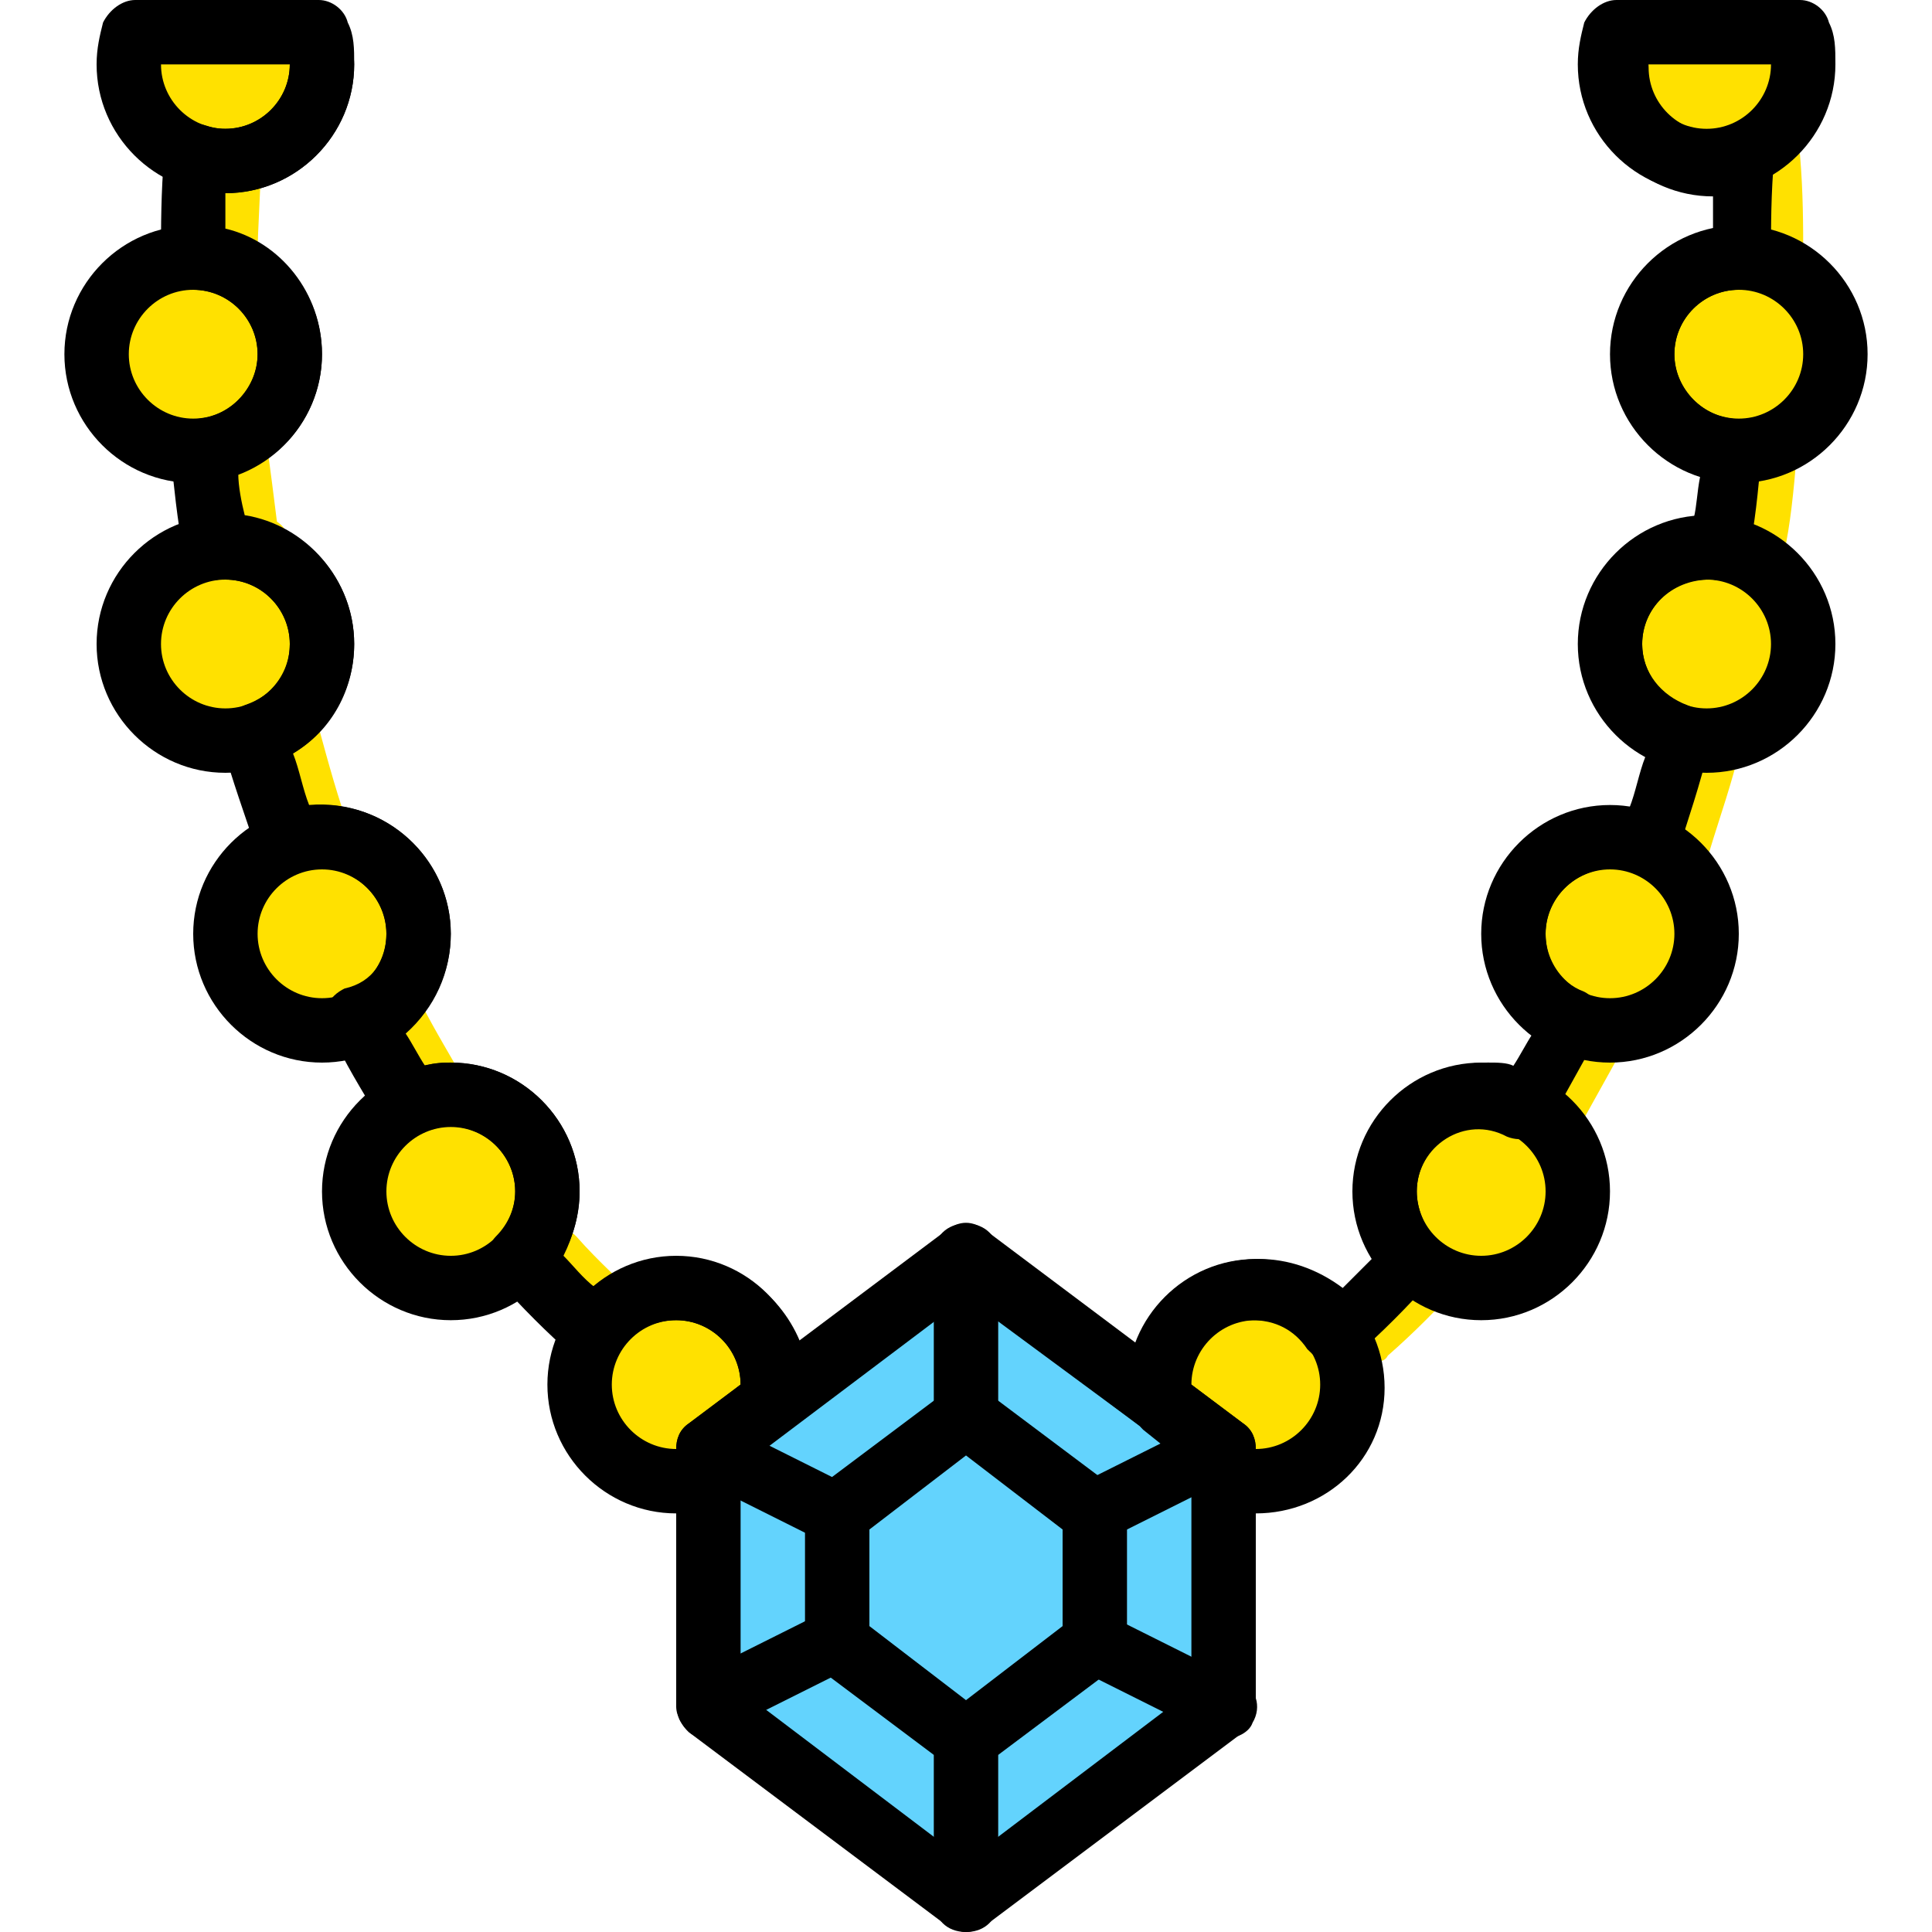 <?xml version="1.0" encoding="iso-8859-1"?>
<!-- Uploaded to: SVG Repo, www.svgrepo.com, Generator: SVG Repo Mixer Tools -->
<svg height="800px" width="800px" version="1.1" id="Layer_1" xmlns="http://www.w3.org/2000/svg" xmlns:xlink="http://www.w3.org/1999/xlink" 
	 viewBox="0 0 512 512" xml:space="preserve">
<g transform="translate(1 1)">
	<g>
		<polygon style="fill:#63D3FD;" points="186.733,383 255,331.8 323.267,383 323.267,451.267 255,502.467 186.733,451.267 		"/>
		<polygon style="fill:#63D3FD;" points="220.867,400.067 255,374.467 289.133,400.067 289.133,434.2 255,459.8 220.867,434.2 		"/>
	</g>
	<g>
		<path style="fill:#FFE100;" d="M468.333,75.8c-5.12,0-8.533-3.413-8.533-8.533c0-7.68,0-17.067-0.853-26.453
			c0-5.12,3.413-8.533,7.68-8.533s8.533,3.413,9.387,7.68c0.853,10.24,0.853,18.773,0.853,27.307
			C476.867,72.387,473.453,75.8,468.333,75.8z"/>
		<path style="fill:#FFE100;" d="M462.36,152.6h-0.853h-0.853c-5.12,0-8.533-4.267-8.533-8.533c0-2.56,0.853-5.12,3.413-6.827
			c0.853-5.973,1.707-12.8,2.56-19.627c0.853-4.267,4.267-7.68,9.387-7.68c4.267,0.853,7.68,4.267,7.68,9.387
			c-0.853,10.24-1.707,18.773-3.413,26.453C470.893,150.04,466.627,152.6,462.36,152.6z"/>
		<path style="fill:#FFE100;" d="M443.587,231.107c-0.853,0-1.707,0-2.56-0.853c-4.267-1.707-6.827-6.827-5.12-11.093
			c2.56-8.533,5.973-17.92,8.533-28.16c0.853-4.267,5.973-6.827,10.24-5.973c4.267,0.853,6.827,5.973,5.973,10.24
			c-2.56,11.093-5.973,20.48-8.533,29.013C450.413,228.547,447,231.107,443.587,231.107z"/>
		<path style="fill:#FFE100;" d="M411.16,300.227c-1.707,0-3.413,0-4.267-0.853c-4.267-2.56-5.12-7.68-2.56-11.947
			c4.267-6.827,8.533-13.653,11.947-21.333c2.56-4.267,6.827-5.973,11.093-3.413c4.267,2.56,5.973,7.68,3.413,11.093
			c-4.267,7.68-8.533,15.36-12.8,23.04C417.133,298.52,414.573,300.227,411.16,300.227z"/>
		<path style="fill:#FFE100;" d="M361.667,359.96c-2.56,0-5.12-0.853-6.827-2.56c-3.413-3.413-2.56-8.533,0.853-11.947
			c5.973-5.12,11.947-11.093,18.773-18.773c3.413-3.413,8.533-3.413,11.947-0.853c3.413,3.413,3.413,8.533,0.853,11.947
			c-6.827,7.68-13.653,14.507-20.48,20.48C365.933,359.96,364.227,359.96,361.667,359.96z"/>
		<path style="fill:#FFE100;" d="M165.4,359.96c-1.707,0-4.267-0.853-5.973-1.707c-6.827-5.973-13.653-12.8-20.48-20.48
			c-3.413-3.413-2.56-8.533,0.853-11.947c3.413-3.413,8.533-2.56,11.947,0.853c5.973,6.827,12.8,12.8,18.773,18.773
			c3.413,3.413,4.267,8.533,0.853,11.947C170.52,359.107,167.96,359.96,165.4,359.96z"/>
		<path style="fill:#FFE100;" d="M116.76,300.227c-2.56,0-5.973-1.707-7.68-4.267c-5.12-8.533-9.387-15.36-12.8-23.04
			c-1.707-4.267-0.853-9.387,3.413-11.093c4.267-2.56,9.387-0.853,11.093,3.413c3.413,6.827,7.68,13.653,11.947,21.333
			c2.56,4.267,0.853,9.387-2.56,11.947C119.32,300.227,117.613,300.227,116.76,300.227z"/>
		<path style="fill:#FFE100;" d="M84.333,231.107c-3.413,0-6.827-2.56-7.68-5.973c-3.413-10.24-6.827-19.627-9.387-29.013
			c-0.853-4.267,1.707-9.387,5.973-10.24c4.267-0.853,9.387,1.707,10.24,5.973c2.56,9.387,5.12,18.773,8.533,28.16
			c1.707,4.267-0.853,9.387-5.12,11.093C86.04,231.107,85.187,231.107,84.333,231.107z"/>
		<path style="fill:#FFE100;" d="M64.707,152.6c-4.267,0-7.68-3.413-8.533-6.827c-1.707-9.387-2.56-17.92-3.413-26.453
			c-0.853-4.267,2.56-8.533,7.68-9.387c5.12-0.853,8.533,2.56,9.387,7.68c0.853,5.973,1.707,12.8,2.56,19.627
			c2.56,1.707,3.413,4.267,3.413,6.827c0,5.12-3.413,8.533-8.533,8.533H64.707C65.56,152.6,65.56,152.6,64.707,152.6z"/>
		<path style="fill:#FFE100;" d="M58.733,75.8c-4.267,0-8.533-3.413-8.533-8.533c0-8.533,0-17.067,0.853-27.307
			c0-5.12,4.267-8.533,9.387-7.68c5.12,0,8.533,4.267,7.68,9.387c0,8.533-0.853,17.067-0.853,25.6
			C67.267,72.387,63.853,75.8,58.733,75.8z"/>
		<path style="fill:#FFE100;" d="M417.133,314.733c0,14.507-11.093,25.6-25.6,25.6s-25.6-11.093-25.6-25.6
			c0-14.507,11.093-25.6,25.6-25.6S417.133,300.227,417.133,314.733"/>
		<path style="fill:#FFE100;" d="M451.267,246.467c0,14.507-11.093,25.6-25.6,25.6s-25.6-11.093-25.6-25.6
			c0-14.507,11.093-25.6,25.6-25.6S451.267,231.96,451.267,246.467"/>
		<path style="fill:#FFE100;" d="M476.867,169.667c0,14.507-11.093,25.6-25.6,25.6s-25.6-11.093-25.6-25.6
			c0-14.507,11.093-25.6,25.6-25.6S476.867,155.16,476.867,169.667"/>
		<path style="fill:#FFE100;" d="M92.867,314.733c0,14.507,11.093,25.6,25.6,25.6s25.6-11.093,25.6-25.6
			c0-14.507-11.093-25.6-25.6-25.6S92.867,300.227,92.867,314.733"/>
		<path style="fill:#FFE100;" d="M58.733,246.467c0,14.507,11.093,25.6,25.6,25.6s25.6-11.093,25.6-25.6
			c0-14.507-11.093-25.6-25.6-25.6S58.733,231.96,58.733,246.467"/>
		<path style="fill:#FFE100;" d="M33.133,169.667c0,14.507,11.093,25.6,25.6,25.6s25.6-11.093,25.6-25.6
			c0-14.507-11.093-25.6-25.6-25.6S33.133,155.16,33.133,169.667"/>
		<path style="fill:#FFE100;" d="M24.6,92.867c0,14.507,11.093,25.6,25.6,25.6s25.6-11.093,25.6-25.6s-11.093-25.6-25.6-25.6
			S24.6,78.36,24.6,92.867"/>
		<path style="fill:#FFE100;" d="M34.84,7.533c-0.853,2.56-1.707,5.12-1.707,8.533c0,14.507,11.093,25.6,25.6,25.6
			s25.6-11.093,25.6-25.6c0-2.56,0-5.973-0.853-8.533H34.84z"/>
		<path style="fill:#FFE100;" d="M427.373,7.533c-0.853,2.56-1.707,5.12-1.707,8.533c0,14.507,11.093,25.6,25.6,25.6
			s25.6-11.093,25.6-25.6c0-2.56-0.853-5.973-1.707-8.533H427.373z"/>
		<path style="fill:#FFE100;" d="M434.2,92.867c0,14.507,11.093,25.6,25.6,25.6s25.6-11.093,25.6-25.6s-11.093-25.6-25.6-25.6
			C446.147,67.267,434.2,78.36,434.2,92.867"/>
		<path style="fill:#FFE100;" d="M186.733,383l16.213-12.8c0-1.707,0.853-3.413,0.853-4.267c0-14.507-11.093-25.6-25.6-25.6
			c-14.507,0-25.6,11.093-25.6,25.6s11.093,25.6,25.6,25.6c3.413,0,5.973-0.853,8.533-1.707V383z"/>
		<path style="fill:#FFE100;" d="M331.8,340.333c-14.507,0-25.6,11.093-25.6,25.6c0,1.707,0,3.413,0.853,4.267l16.213,12.8v6.827
			c2.56,0.853,5.12,1.707,8.533,1.707c14.507,0,25.6-11.093,25.6-25.6S346.307,340.333,331.8,340.333"/>
	</g>
	<path d="M391.533,348.867c-18.773,0-34.133-15.36-34.133-34.133c0-18.773,15.36-34.133,34.133-34.133s34.133,15.36,34.133,34.133
		C425.667,333.507,410.307,348.867,391.533,348.867z M391.533,297.667c-9.387,0-17.067,7.68-17.067,17.067
		c0,9.387,7.68,17.067,17.067,17.067s17.067-7.68,17.067-17.067C408.6,305.347,400.92,297.667,391.533,297.667z"/>
	<path d="M425.667,280.6c-18.773,0-34.133-15.36-34.133-34.133s15.36-34.133,34.133-34.133s34.133,15.36,34.133,34.133
		S444.44,280.6,425.667,280.6z M425.667,229.4c-9.387,0-17.067,7.68-17.067,17.067s7.68,17.067,17.067,17.067
		s17.067-7.68,17.067-17.067S435.053,229.4,425.667,229.4z"/>
	<path d="M451.267,203.8c-18.773,0-34.133-15.36-34.133-34.133s15.36-34.133,34.133-34.133s34.133,15.36,34.133,34.133
		S470.04,203.8,451.267,203.8z M451.267,152.6c-9.387,0-17.067,7.68-17.067,17.067s7.68,17.067,17.067,17.067
		s17.067-7.68,17.067-17.067S460.653,152.6,451.267,152.6z"/>
	<path d="M118.467,348.867c-18.773,0-34.133-15.36-34.133-34.133c0-18.773,15.36-34.133,34.133-34.133s34.133,15.36,34.133,34.133
		C152.6,333.507,137.24,348.867,118.467,348.867z M118.467,297.667c-9.387,0-17.067,7.68-17.067,17.067
		c0,9.387,7.68,17.067,17.067,17.067s17.067-7.68,17.067-17.067C135.533,305.347,127.853,297.667,118.467,297.667z"/>
	<path d="M84.333,280.6c-18.773,0-34.133-15.36-34.133-34.133s15.36-34.133,34.133-34.133s34.133,15.36,34.133,34.133
		S103.107,280.6,84.333,280.6z M84.333,229.4c-9.387,0-17.067,7.68-17.067,17.067s7.68,17.067,17.067,17.067
		s17.067-7.68,17.067-17.067S93.72,229.4,84.333,229.4z"/>
	<path d="M58.733,203.8c-18.773,0-34.133-15.36-34.133-34.133s15.36-34.133,34.133-34.133s34.133,15.36,34.133,34.133
		S77.507,203.8,58.733,203.8z M58.733,152.6c-9.387,0-17.067,7.68-17.067,17.067s7.68,17.067,17.067,17.067
		s17.067-7.68,17.067-17.067S68.12,152.6,58.733,152.6z"/>
	<path d="M50.2,127c-18.773,0-34.133-15.36-34.133-34.133S31.427,58.733,50.2,58.733s34.133,15.36,34.133,34.133
		S68.973,127,50.2,127z M50.2,75.8c-9.387,0-17.067,7.68-17.067,17.067s7.68,17.067,17.067,17.067s17.067-7.68,17.067-17.067
		S59.587,75.8,50.2,75.8z"/>
	<path d="M58.733,50.2C39.96,50.2,24.6,34.84,24.6,16.067c0-4.267,0.853-7.68,1.707-11.093C28.013,1.56,31.427-1,34.84-1l0,0h48.64
		c3.413,0,6.827,2.56,7.68,5.973c1.707,3.413,1.707,6.827,1.707,11.093C92.867,34.84,77.507,50.2,58.733,50.2z M41.667,16.067
		c0,9.387,7.68,17.067,17.067,17.067S75.8,25.453,75.8,16.067H41.667z"/>
	<path d="M451.267,50.2c-18.773,0-34.133-15.36-34.133-34.133c0-4.267,0.853-7.68,1.707-11.093C420.547,1.56,423.96-1,427.373-1
		h48.64c3.413,0,6.827,2.56,7.68,5.973C485.4,8.387,485.4,11.8,485.4,16.067C485.4,34.84,470.04,50.2,451.267,50.2z M434.2,16.067
		c0,9.387,7.68,17.067,17.067,17.067s17.067-7.68,17.067-17.067H434.2z"/>
	<path d="M459.8,127c-18.773,0-34.133-15.36-34.133-34.133s15.36-34.133,34.133-34.133s34.133,15.36,34.133,34.133
		S478.573,127,459.8,127z M459.8,75.8c-9.387,0-17.067,7.68-17.067,17.067s7.68,17.067,17.067,17.067s17.067-7.68,17.067-17.067
		S469.187,75.8,459.8,75.8z"/>
	<path d="M255,511c-1.707,0-3.413-0.853-5.12-1.707l-68.267-51.2c-1.707-1.707-3.413-4.267-3.413-6.827V383
		c0-2.56,0.853-5.12,3.413-6.827l68.267-51.2c3.413-2.56,6.827-2.56,10.24,0l68.267,51.2c2.56,1.707,3.413,4.267,3.413,6.827v68.267
		c0,2.56-0.853,5.12-3.413,6.827l-68.267,51.2C259.267,510.147,256.707,511,255,511z M195.267,447L255,492.227L314.733,447v-59.733
		L255,342.04l-59.733,45.227V447z"/>
	<path d="M255,468.333c-1.707,0-3.413-0.853-5.12-1.707l-34.133-25.6c-1.707-1.707-3.413-4.267-3.413-6.827v-34.133
		c0-2.56,0.853-5.12,3.413-6.827l34.133-25.6c3.413-2.56,6.827-2.56,10.24,0l34.133,25.6c2.56,1.707,3.413,4.267,3.413,6.827V434.2
		c0,2.56-0.853,5.12-3.413,6.827l-34.133,25.6C259.267,467.48,256.707,468.333,255,468.333z M229.4,429.933L255,449.56l25.6-19.627
		v-25.6L255,384.707l-25.6,19.627V429.933z"/>
	<path d="M323.267,459.8c-1.707,0-2.56,0-3.413-0.853L285.72,441.88c-4.267-1.707-5.973-6.827-3.413-11.093
		c1.707-4.267,6.827-5.973,11.093-3.413l34.133,17.067c4.267,1.707,5.973,6.827,3.413,11.093
		C330.093,458.093,326.68,459.8,323.267,459.8z"/>
	<path d="M220.867,408.6c-0.853,0-2.56,0-3.413-0.853L183.32,390.68c-4.267-1.707-5.973-6.827-3.413-11.093
		c1.707-4.267,6.827-5.973,11.093-3.413l34.133,17.067c4.267,1.707,5.973,6.827,3.413,11.093
		C227.693,406.893,224.28,408.6,220.867,408.6z"/>
	<path d="M289.133,408.6c-3.413,0-5.973-1.707-7.68-5.12c-1.707-4.267,0-9.387,3.413-11.093L319,375.32
		c4.267-1.707,9.387,0,11.093,3.413c1.707,4.267,0,9.387-3.413,11.093l-34.133,17.067C291.693,408.6,290.84,408.6,289.133,408.6z"/>
	<path d="M186.733,459.8c-3.413,0-5.973-1.707-7.68-5.12c-1.707-4.267,0-9.387,3.413-11.093L216.6,426.52
		c4.267-1.707,9.387,0,11.093,3.413c1.707,4.267,0,9.387-3.413,11.093l-34.133,17.067C189.293,459.8,188.44,459.8,186.733,459.8z"/>
	<path d="M255,511c-5.12,0-8.533-3.413-8.533-8.533V459.8c0-5.12,3.413-8.533,8.533-8.533s8.533,3.413,8.533,8.533v42.667
		C263.533,507.587,260.12,511,255,511z"/>
	<path d="M255,383c-5.12,0-8.533-3.413-8.533-8.533V331.8c0-5.12,3.413-8.533,8.533-8.533s8.533,3.413,8.533,8.533v42.667
		C263.533,379.587,260.12,383,255,383z"/>
	<path d="M178.2,400.067c-18.773,0-34.133-15.36-34.133-34.133S159.427,331.8,178.2,331.8s34.133,15.36,34.133,34.133
		c0,1.707,0,4.267-0.853,5.973c0,1.707-1.707,4.267-3.413,5.12l-12.8,10.24v2.56c0,3.413-2.56,6.827-5.973,7.68
		C185.88,399.213,182.467,400.067,178.2,400.067z M178.2,348.867c-9.387,0-17.067,7.68-17.067,17.067S168.813,383,178.2,383
		c0-2.56,0.853-5.12,3.413-6.827l13.653-10.24l0,0C195.267,356.547,187.587,348.867,178.2,348.867z"/>
	<path d="M331.8,400.067c-3.413,0-7.68-0.853-11.093-1.707c-3.413-0.853-5.973-4.267-5.973-7.68v-2.56l-12.8-10.24
		c-1.707-1.707-2.56-3.413-3.413-5.12c0-1.707-0.853-4.267-0.853-5.973c0-18.773,15.36-34.133,34.133-34.133
		s34.133,15.36,34.133,34.133S350.573,400.067,331.8,400.067z M314.733,365.933l13.653,10.24c2.56,1.707,3.413,4.267,3.413,6.827
		c9.387,0,17.067-7.68,17.067-17.067s-7.68-17.067-17.067-17.067S314.733,356.547,314.733,365.933L314.733,365.933z"/>
	<path d="M315.587,385.56c-1.707,0-3.413-0.853-5.12-1.707L255,342.893l-55.467,41.813c-3.413,2.56-9.387,1.707-11.947-1.707
		c-0.853-2.56-0.853-4.267-0.853-5.973c0-2.56,0.853-5.12,3.413-6.827l5.12-4.267l0,0c0-9.387-7.68-17.067-17.067-17.067
		c-5.973,0-11.093,2.56-14.507,7.68c-1.707,1.707-3.413,3.413-5.973,3.413s-5.12,0-6.827-1.707
		c-6.827-5.973-13.653-12.8-20.48-20.48c-2.56-3.413-2.56-8.533,0-11.093c3.413-3.413,5.12-7.68,5.12-11.947
		c0-11.947-12.8-21.333-24.747-15.36c-4.267,1.707-8.533,0.853-11.093-3.413c-5.12-8.533-9.387-15.36-12.8-23.04
		c-0.853-1.707-0.853-4.267-0.853-6.827c0-2.56,2.56-4.267,4.267-5.12c7.68-1.707,11.093-7.68,11.093-14.507
		c0-11.093-11.093-20.48-23.04-16.213c-2.56,0.853-4.267,0.853-6.827,0c-1.707-0.853-3.413-2.56-4.267-5.12
		c-3.413-10.24-6.827-19.627-9.387-29.013c-0.853-4.267,1.707-8.533,5.973-10.24c7.68-2.56,11.947-8.533,11.947-16.213
		c0-9.387-7.68-17.067-17.067-17.067h-1.707c-4.267,0.853-8.533-2.56-9.387-6.827c-1.707-9.387-2.56-17.92-3.413-26.453
		c-0.853-4.267,2.56-8.533,7.68-9.387c8.533-0.853,15.36-8.533,15.36-17.067c0-9.387-7.68-17.067-17.067-17.067
		c-4.267,0-8.533-3.413-8.533-8.533c0-8.533,0-17.067,0.853-27.307c0-2.56,1.707-5.12,3.413-6.827c2.56-1.707,5.12-1.707,7.68-0.853
		c2.56,0.853,4.267,0.853,5.12,0.853c9.387,0,17.067-7.68,17.067-17.067c0-5.12,3.413-8.533,8.533-8.533
		c5.12,0,8.533,3.413,8.533,8.533c0,18.773-15.36,34.133-34.133,34.133c0,3.413,0,6.827,0,9.387
		c14.507,3.413,25.6,17.067,25.6,33.28c0,14.507-9.387,27.307-22.187,31.573c0,3.413,0.853,7.68,1.707,11.093
		c16.213,2.56,29.013,17.067,29.013,34.133c0,11.947-5.973,23.04-16.213,29.013c1.707,4.267,2.56,9.387,4.267,13.653
		c20.48-1.707,37.547,14.507,37.547,34.133c0,10.24-4.267,19.627-11.947,26.453c1.707,2.56,3.413,5.973,5.12,8.533
		c2.56-0.853,5.12-0.853,6.827-0.853c18.773,0,34.133,15.36,34.133,34.133c0,5.973-1.707,11.947-4.267,17.067
		c2.56,2.56,5.12,5.973,8.533,8.533c5.973-5.12,13.653-7.68,22.187-7.68c14.507,0,27.307,9.387,32.427,23.04l39.253-29.867
		c3.413-2.56,6.827-2.56,10.24,0l39.253,29.867c4.267-13.653,17.067-23.04,32.427-23.04c7.68,0,15.36,2.56,22.187,7.68
		c2.56-2.56,5.12-5.12,8.533-8.533c-2.56-5.12-4.267-11.093-4.267-17.067c0-18.773,15.36-34.133,34.133-34.133
		c2.56,0,5.12,0,6.827,0.853c1.707-2.56,3.413-5.973,5.12-8.533c-7.68-6.827-11.947-16.213-11.947-25.6
		c0-19.627,17.067-35.84,37.547-34.133c1.707-4.267,2.56-9.387,4.267-13.653c-10.24-5.973-16.213-17.067-16.213-29.013
		c0-17.067,12.8-31.573,29.013-34.133c0.853-3.413,0.853-6.827,1.707-11.093c-12.8-5.12-22.187-17.067-22.187-31.573
		c0-16.213,11.093-29.013,25.6-33.28c0-3.413,0-5.973,0-9.387c-18.773,0-34.133-15.36-34.133-34.133c0-5.12,3.413-8.533,8.533-8.533
		c5.12,0,8.533,3.413,8.533,8.533c0,9.387,7.68,17.067,17.067,17.067c1.707,0,3.413,0,5.12-0.853c2.56-0.853,5.12,0,7.68,0.853
		c2.56,1.707,3.413,4.267,3.413,6.827c-0.853,9.387-0.853,17.92-0.853,26.453c0,5.12-3.413,8.533-8.533,8.533
		c-9.387,0-17.067,7.68-17.067,17.067c0,8.533,6.827,16.213,15.36,17.067c4.267,0.853,7.68,4.267,7.68,9.387
		c-0.853,10.24-1.707,18.773-3.413,26.453c-0.853,4.267-5.12,7.68-9.387,6.827h-0.853l0,0c-10.24,0-17.92,7.68-17.92,17.067
		c0,7.68,5.12,13.653,11.947,16.213c4.267,1.707,6.827,5.973,5.973,10.24c-2.56,11.093-5.973,20.48-8.533,29.013
		c-0.853,2.56-2.56,4.267-4.267,5.12c-1.707,0.853-4.267,0.853-6.827,0c-12.8-4.267-23.893,5.12-23.893,16.213
		c0,6.827,3.413,12.8,10.24,15.36c1.707,0.853,3.413,2.56,4.267,5.12c0.853,2.56,0.853,4.267-0.853,6.827
		c-4.267,7.68-8.533,15.36-12.8,23.04c-2.56,3.413-6.827,5.12-11.093,3.413c-11.093-5.973-23.893,2.56-23.893,14.507
		c0,4.267,1.707,8.533,4.267,11.947c2.56,3.413,3.413,8.533,0,11.093c-6.827,7.68-13.653,14.507-20.48,20.48
		c-1.707,1.707-4.267,2.56-6.827,1.707c-2.56,0-4.267-1.707-5.973-3.413c-3.413-5.12-8.533-7.68-14.507-7.68
		c-9.387,0-17.067,7.68-17.067,17.067l5.973,4.267c2.56,1.707,3.413,4.267,3.413,6.827c0,1.707-0.853,3.413-1.707,5.12
		C320.707,384.707,318.147,385.56,315.587,385.56z"/>
</g>
</svg>